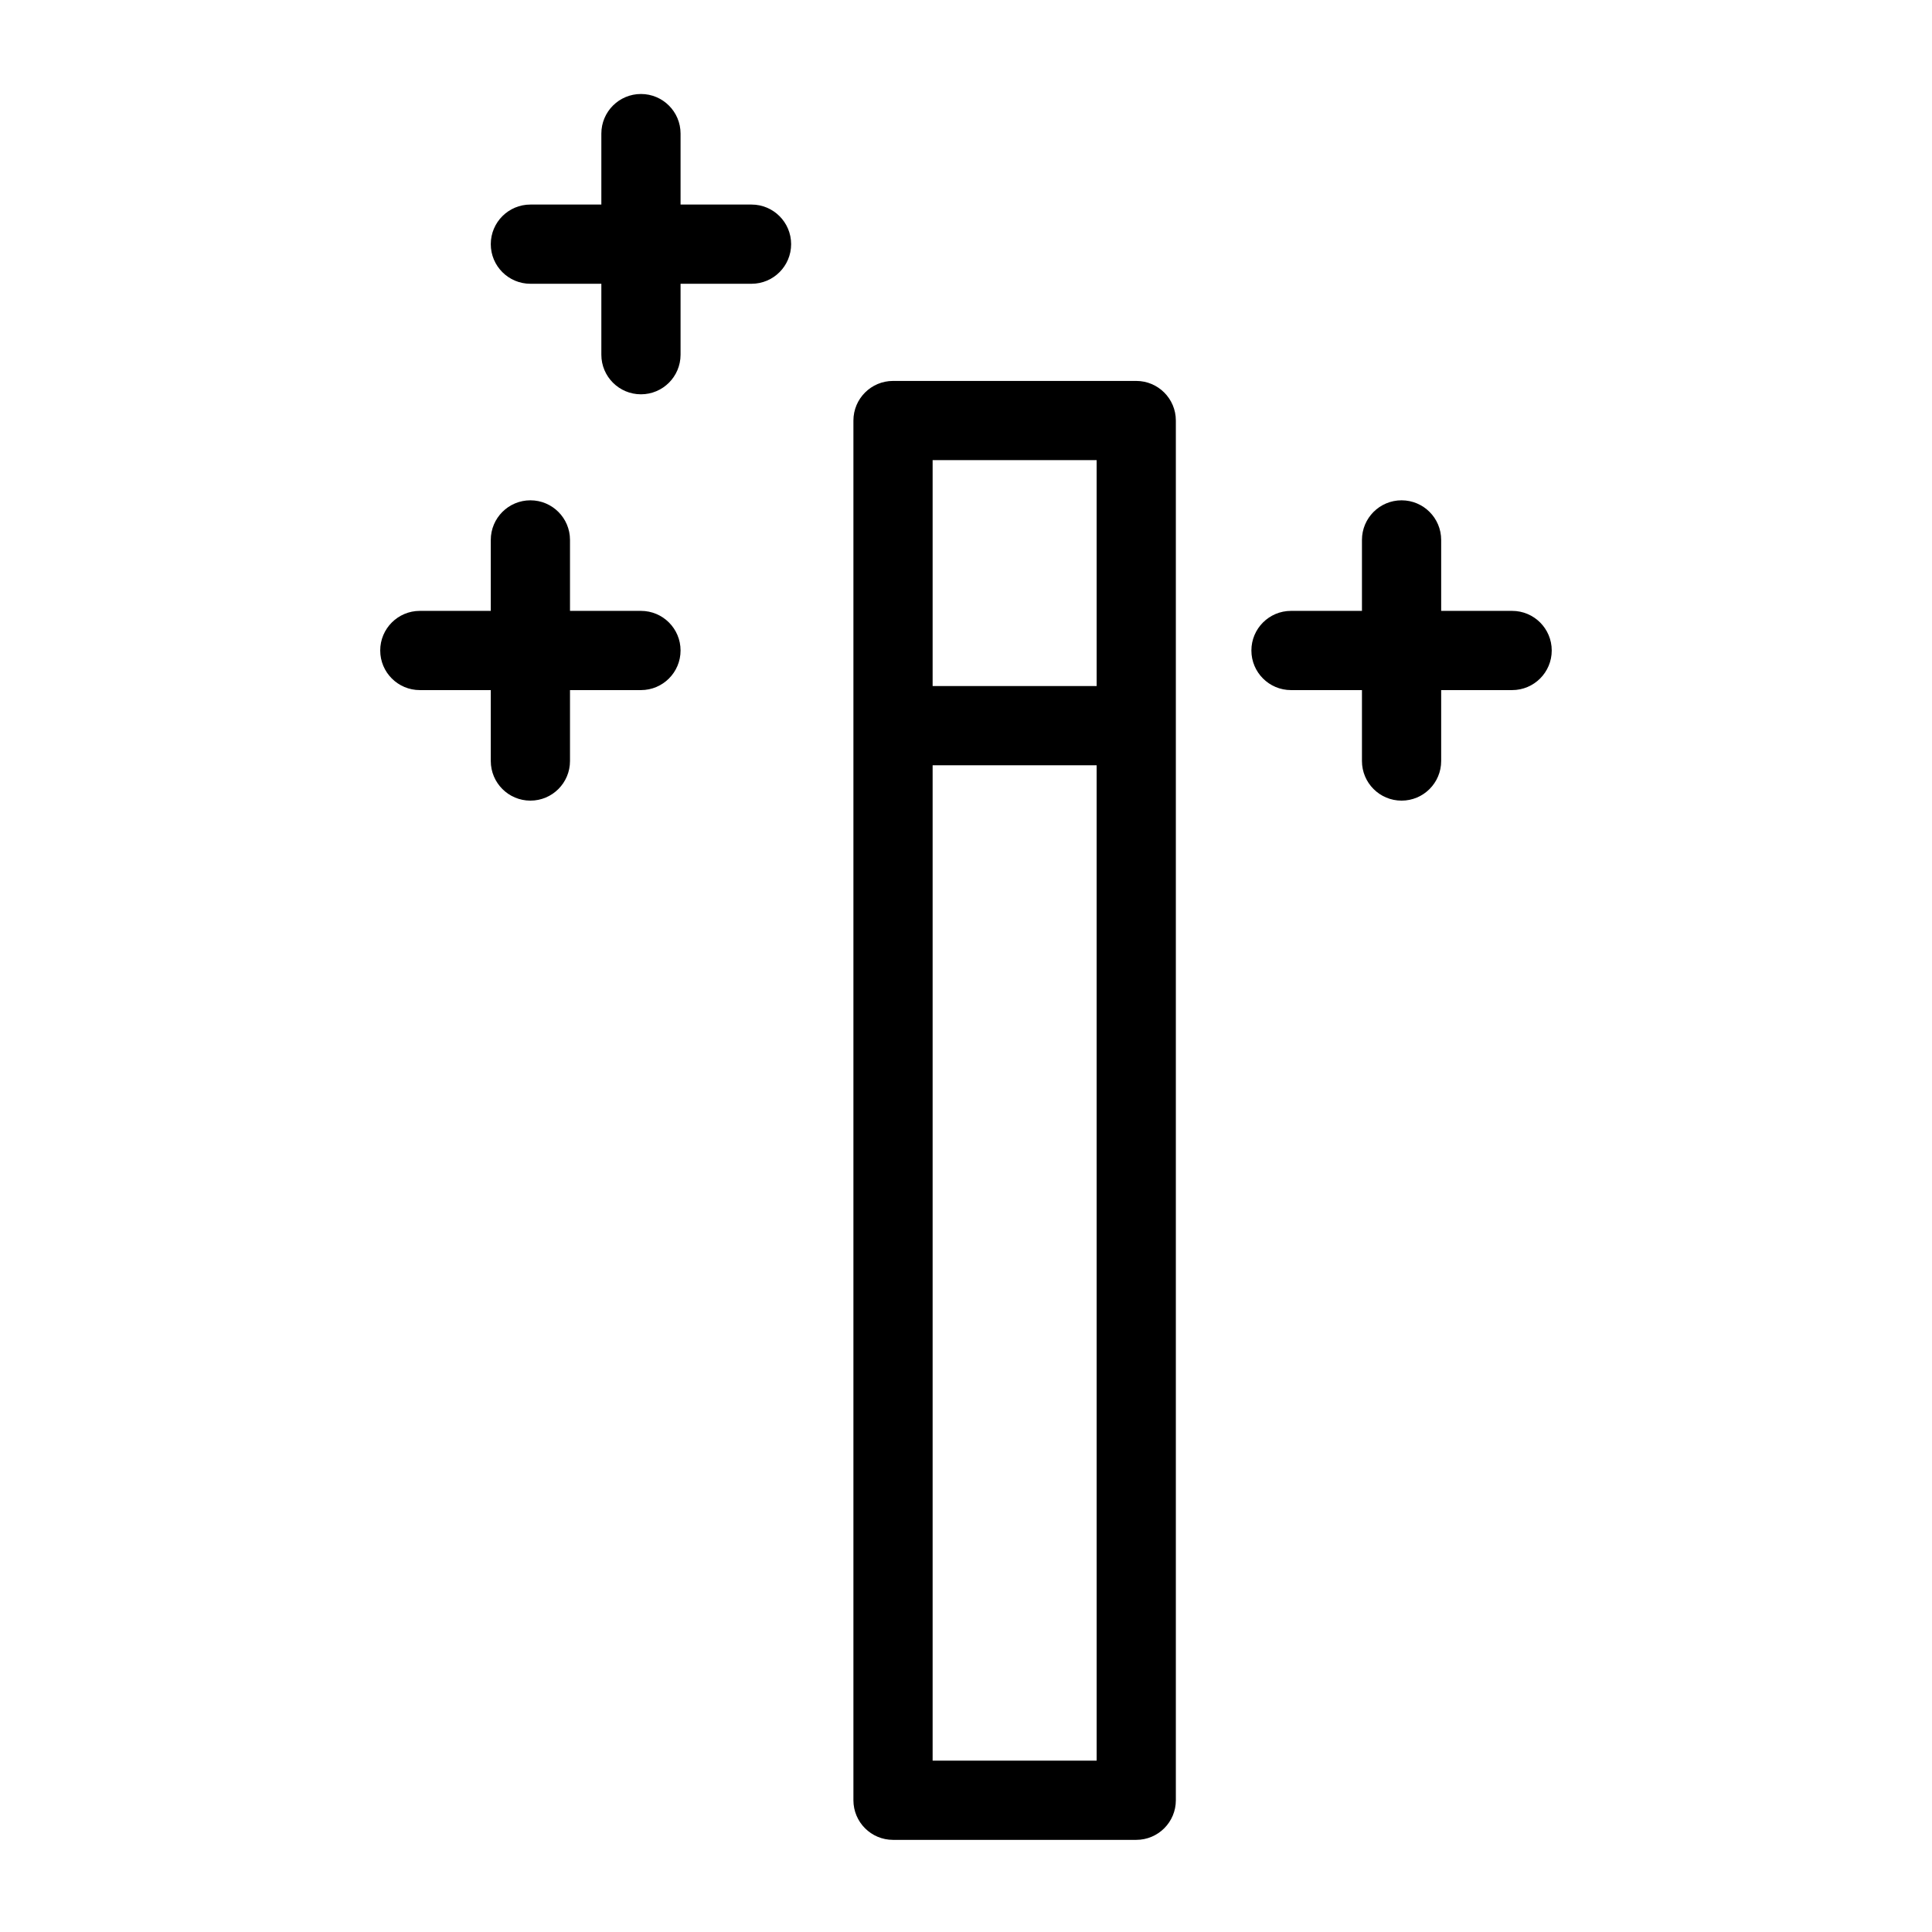 <?xml version="1.0" encoding="UTF-8"?>
<!-- Uploaded to: ICON Repo, www.iconrepo.com, Generator: ICON Repo Mixer Tools -->
<svg fill="#000000" width="800px" height="800px" version="1.1" viewBox="144 144 512 512" xmlns="http://www.w3.org/2000/svg">
 <g>
  <path d="m343.16 198.21h-18.805v-18.805c0-5.797-4.699-10.496-10.496-10.496s-10.496 4.699-10.496 10.496v18.805h-18.805c-5.797 0-10.496 4.699-10.496 10.496s4.699 10.496 10.496 10.496h18.805v18.797c0 5.797 4.699 10.496 10.496 10.496s10.496-4.699 10.496-10.496v-18.797h18.805c5.797 0 10.496-4.699 10.496-10.496s-4.699-10.496-10.496-10.496z"/>
  <path d="m445.12 244.95h-64.461c-5.797 0.004-10.492 4.703-10.496 10.496v365.64c0.004 5.797 4.699 10.496 10.496 10.496h64.461c5.793 0 10.492-4.699 10.492-10.496v-365.64c0-5.793-4.699-10.492-10.492-10.496zm-10.496 365.64h-43.469v-263.79h43.465zm0-284.78h-43.469v-59.871h43.465z"/>
  <path d="m313.86 305.89h-18.805v-18.805c0-5.797-4.699-10.496-10.496-10.496s-10.496 4.699-10.496 10.496v18.805h-18.805c-5.797 0-10.496 4.699-10.496 10.496s4.699 10.496 10.496 10.496h18.805v18.797c0 5.797 4.699 10.496 10.496 10.496s10.496-4.699 10.496-10.496v-18.797h18.805c5.797 0 10.496-4.699 10.496-10.496s-4.699-10.496-10.496-10.496z"/>
  <path d="m544.73 305.89h-18.805v-18.805c0-5.797-4.699-10.496-10.496-10.496s-10.496 4.699-10.496 10.496v18.805h-18.805c-5.797 0-10.496 4.699-10.496 10.496s4.699 10.496 10.496 10.496h18.805v18.797c0 5.797 4.699 10.496 10.496 10.496s10.496-4.699 10.496-10.496v-18.797h18.805c5.797 0 10.496-4.699 10.496-10.496s-4.699-10.496-10.496-10.496z"/>
 </g>
</svg>